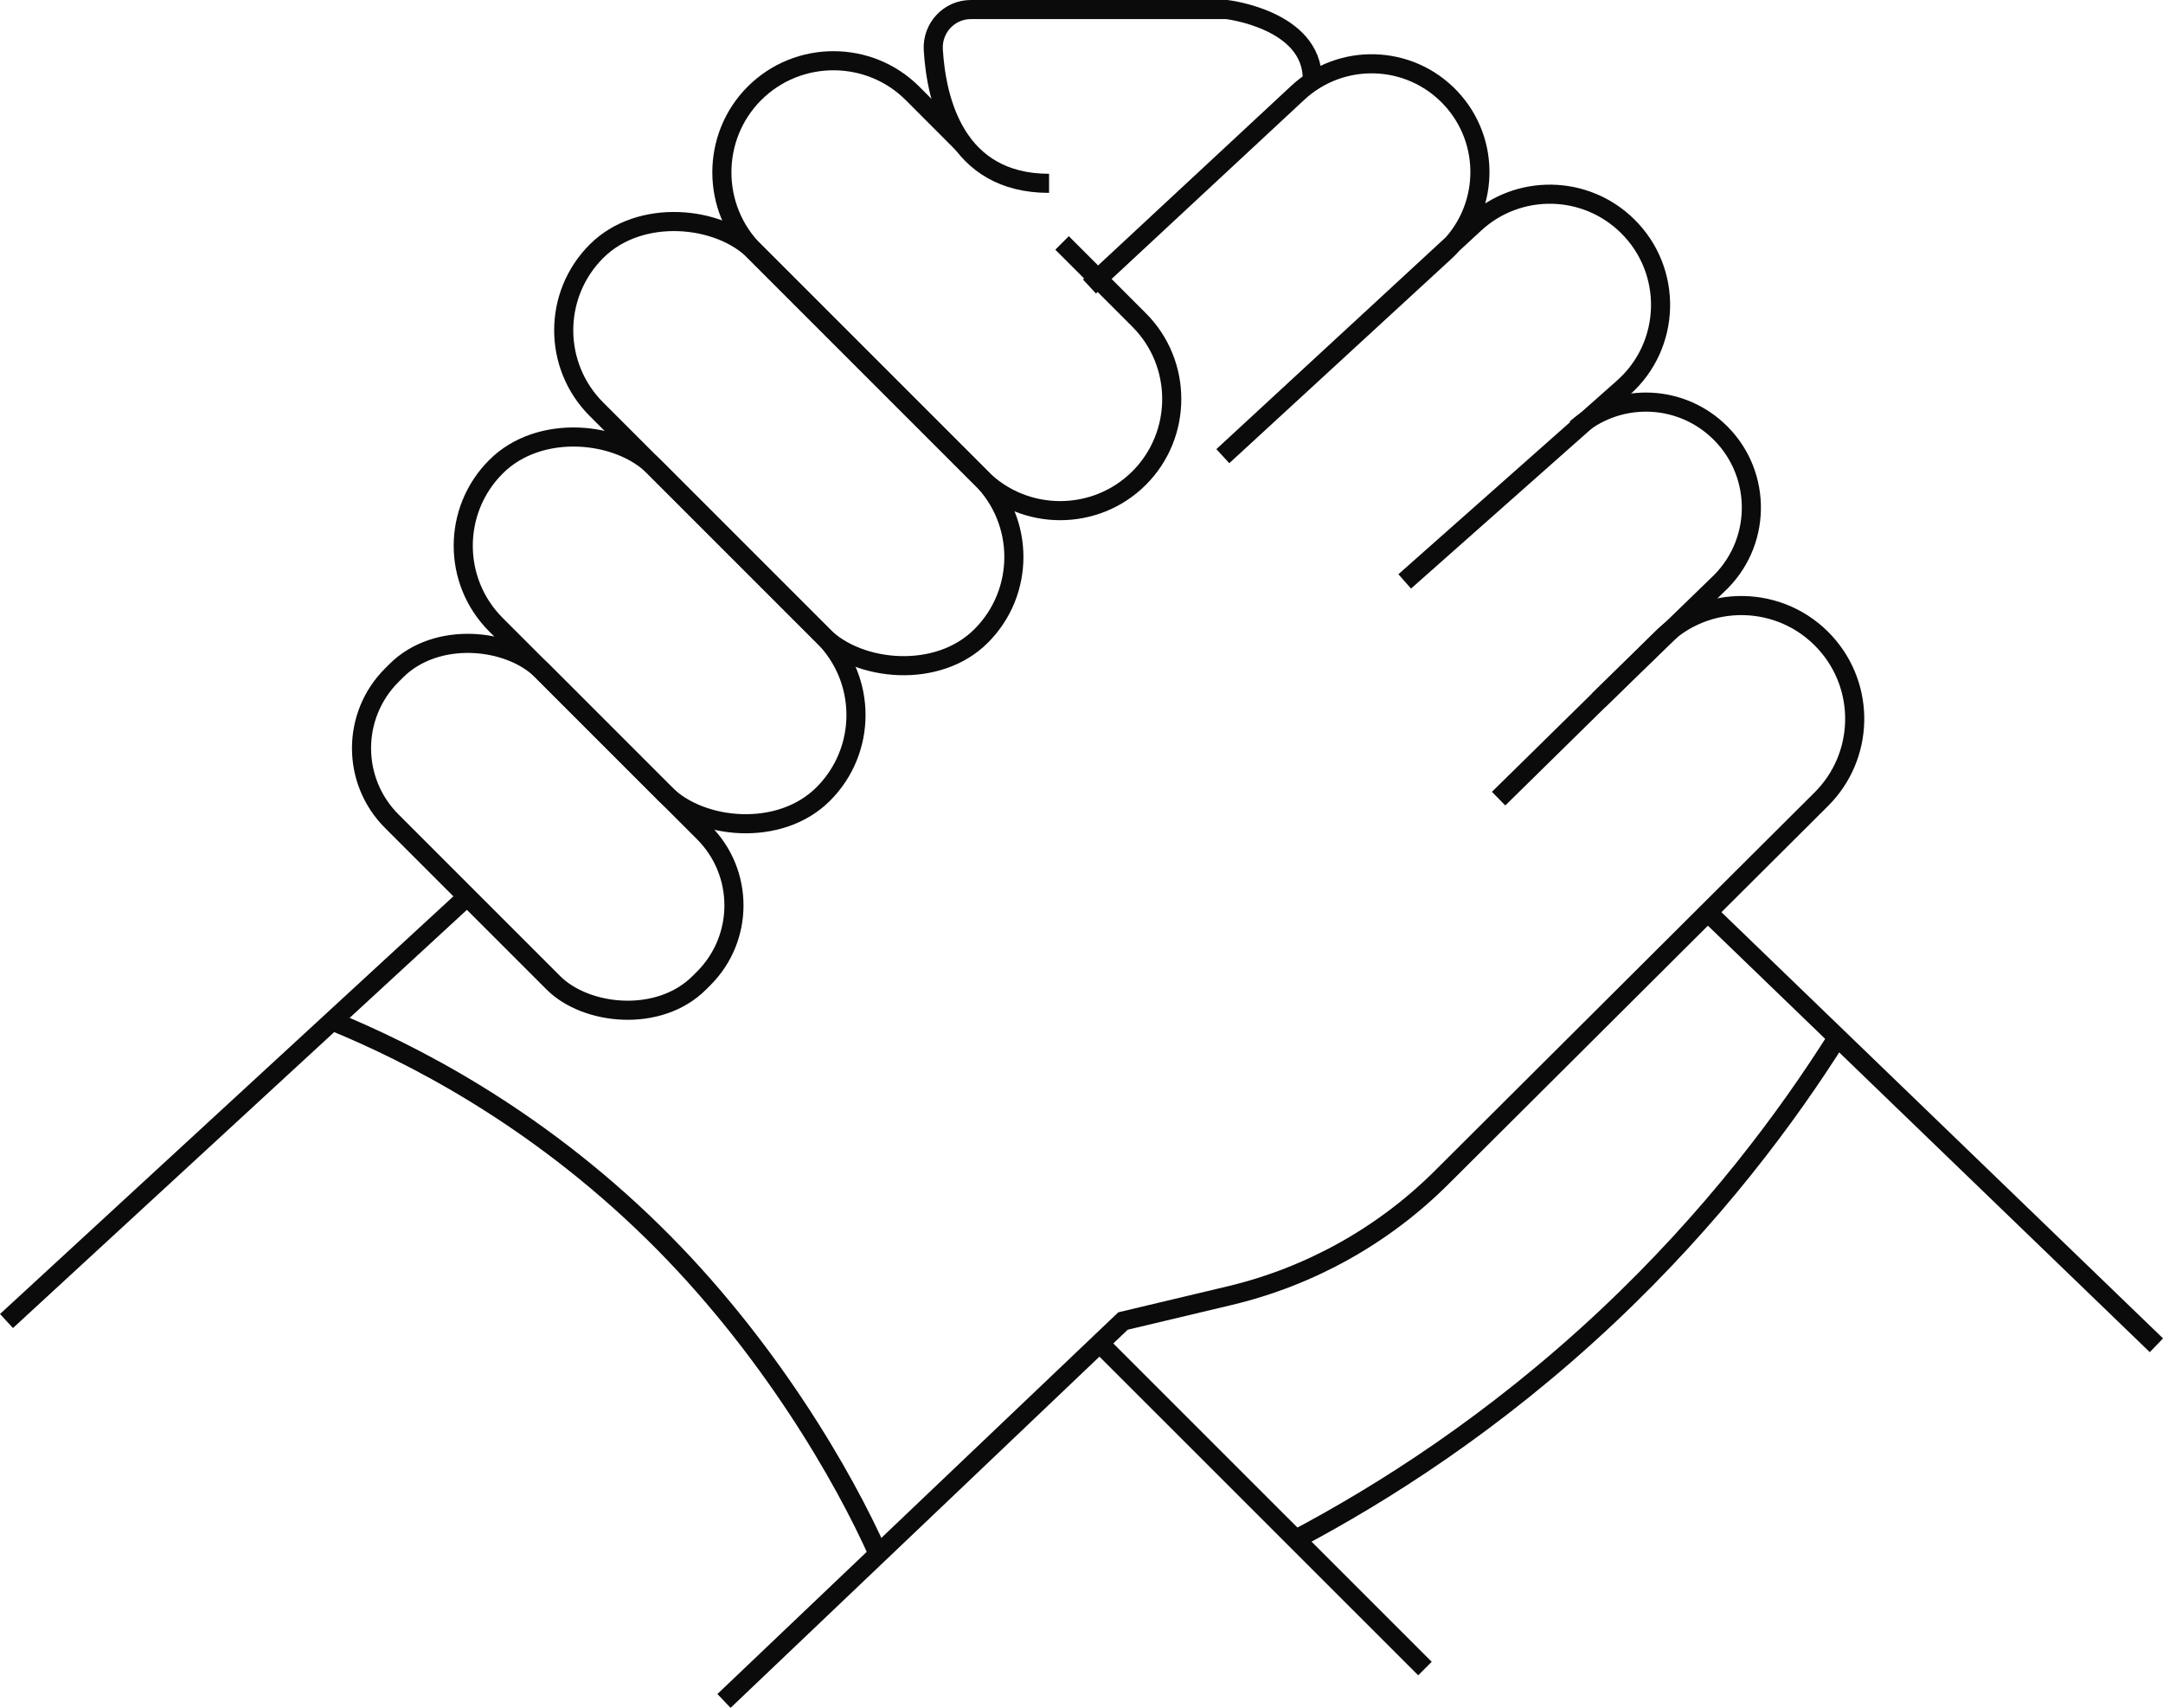 <svg xmlns="http://www.w3.org/2000/svg" id="Calque_2" data-name="Calque 2" viewBox="0 0 226.43 178.77"><defs><style>      .cls-1 {        fill: none;        stroke: #0b0b0b;        stroke-miterlimit: 10;        stroke-width: 2px;      }    </style></defs><g id="Calque_1-2" data-name="Calque 1"><g><line class="cls-1" x1="225.74" y1="140.82" x2="178.77" y2="95.49"></line><path class="cls-1" d="M192.35,108.59c-5.24,8.31-13.01,18.81-24.14,29.27-11.86,11.14-23.56,18.5-32.57,23.27"></path><line class="cls-1" x1="115.32" y1="140.82" x2="149.17" y2="174.66"></line><path class="cls-1" d="M156.88,83.6l16.9-16.61c4.77-4.92,12.71-4.78,17.31.3h0c4.25,4.69,4.06,11.89-.42,16.36l-39.77,39.62c-6.1,6.08-13.77,10.35-22.15,12.35l-11.19,2.66-41.77,39.77"></path><line class="cls-1" x1=".68" y1="138.28" x2="48.9" y2="93.86"></line><path class="cls-1" d="M147.05,60.86l22.88-20.27c5.03-4.45,5.23-12.24.43-16.94h0c-4.41-4.33-11.44-4.44-15.98-.25l-26.37,24.35,23.25-21.39c4.66-4.29,4.91-11.56.55-16.15h0c-4.28-4.51-11.39-4.73-15.95-.5l-21.81,20.28"></path><path class="cls-1" d="M137.38,8.29c0-6.25-8.95-7.29-8.95-7.29h-26.8c-2.28,0-4.06,1.93-3.93,4.2.32,5.37,2.36,13.99,12.12,13.99"></path><path class="cls-1" d="M34.78,106.87c8.08,3.31,21.03,9.8,33.58,22.1,12.15,11.91,20.06,25.8,23.57,33.69"></path><path class="cls-1" d="M167.34,73.31l12.83-12.44c4.4-4.47,4.19-11.7-.45-15.91h0c-4.17-3.79-10.52-3.83-14.74-.09"></path><rect class="cls-1" x="46.21" y="63.79" width="22.26" height="45.53" rx="10.8" ry="10.8" transform="translate(-44.41 65.89) rotate(-45)"></rect><rect class="cls-1" x="57.35" y="41.76" width="23.39" height="48.45" rx="11.69" ry="11.69" transform="translate(-26.43 68.15) rotate(-45)"></rect><rect class="cls-1" x="70.88" y="17.96" width="23.39" height="56.95" rx="11.69" ry="11.69" transform="translate(-8.65 71.99) rotate(-45)"></rect><path class="cls-1" d="M111.18,25.43l8.07,8.07c4.55,4.55,4.55,11.99,0,16.54h0c-4.55,4.55-11.99,4.55-16.54,0l-23.73-23.73c-4.55-4.55-4.55-11.99,0-16.54h0c4.55-4.55,11.99-4.55,16.54,0l5.32,5.33"></path></g></g></svg>